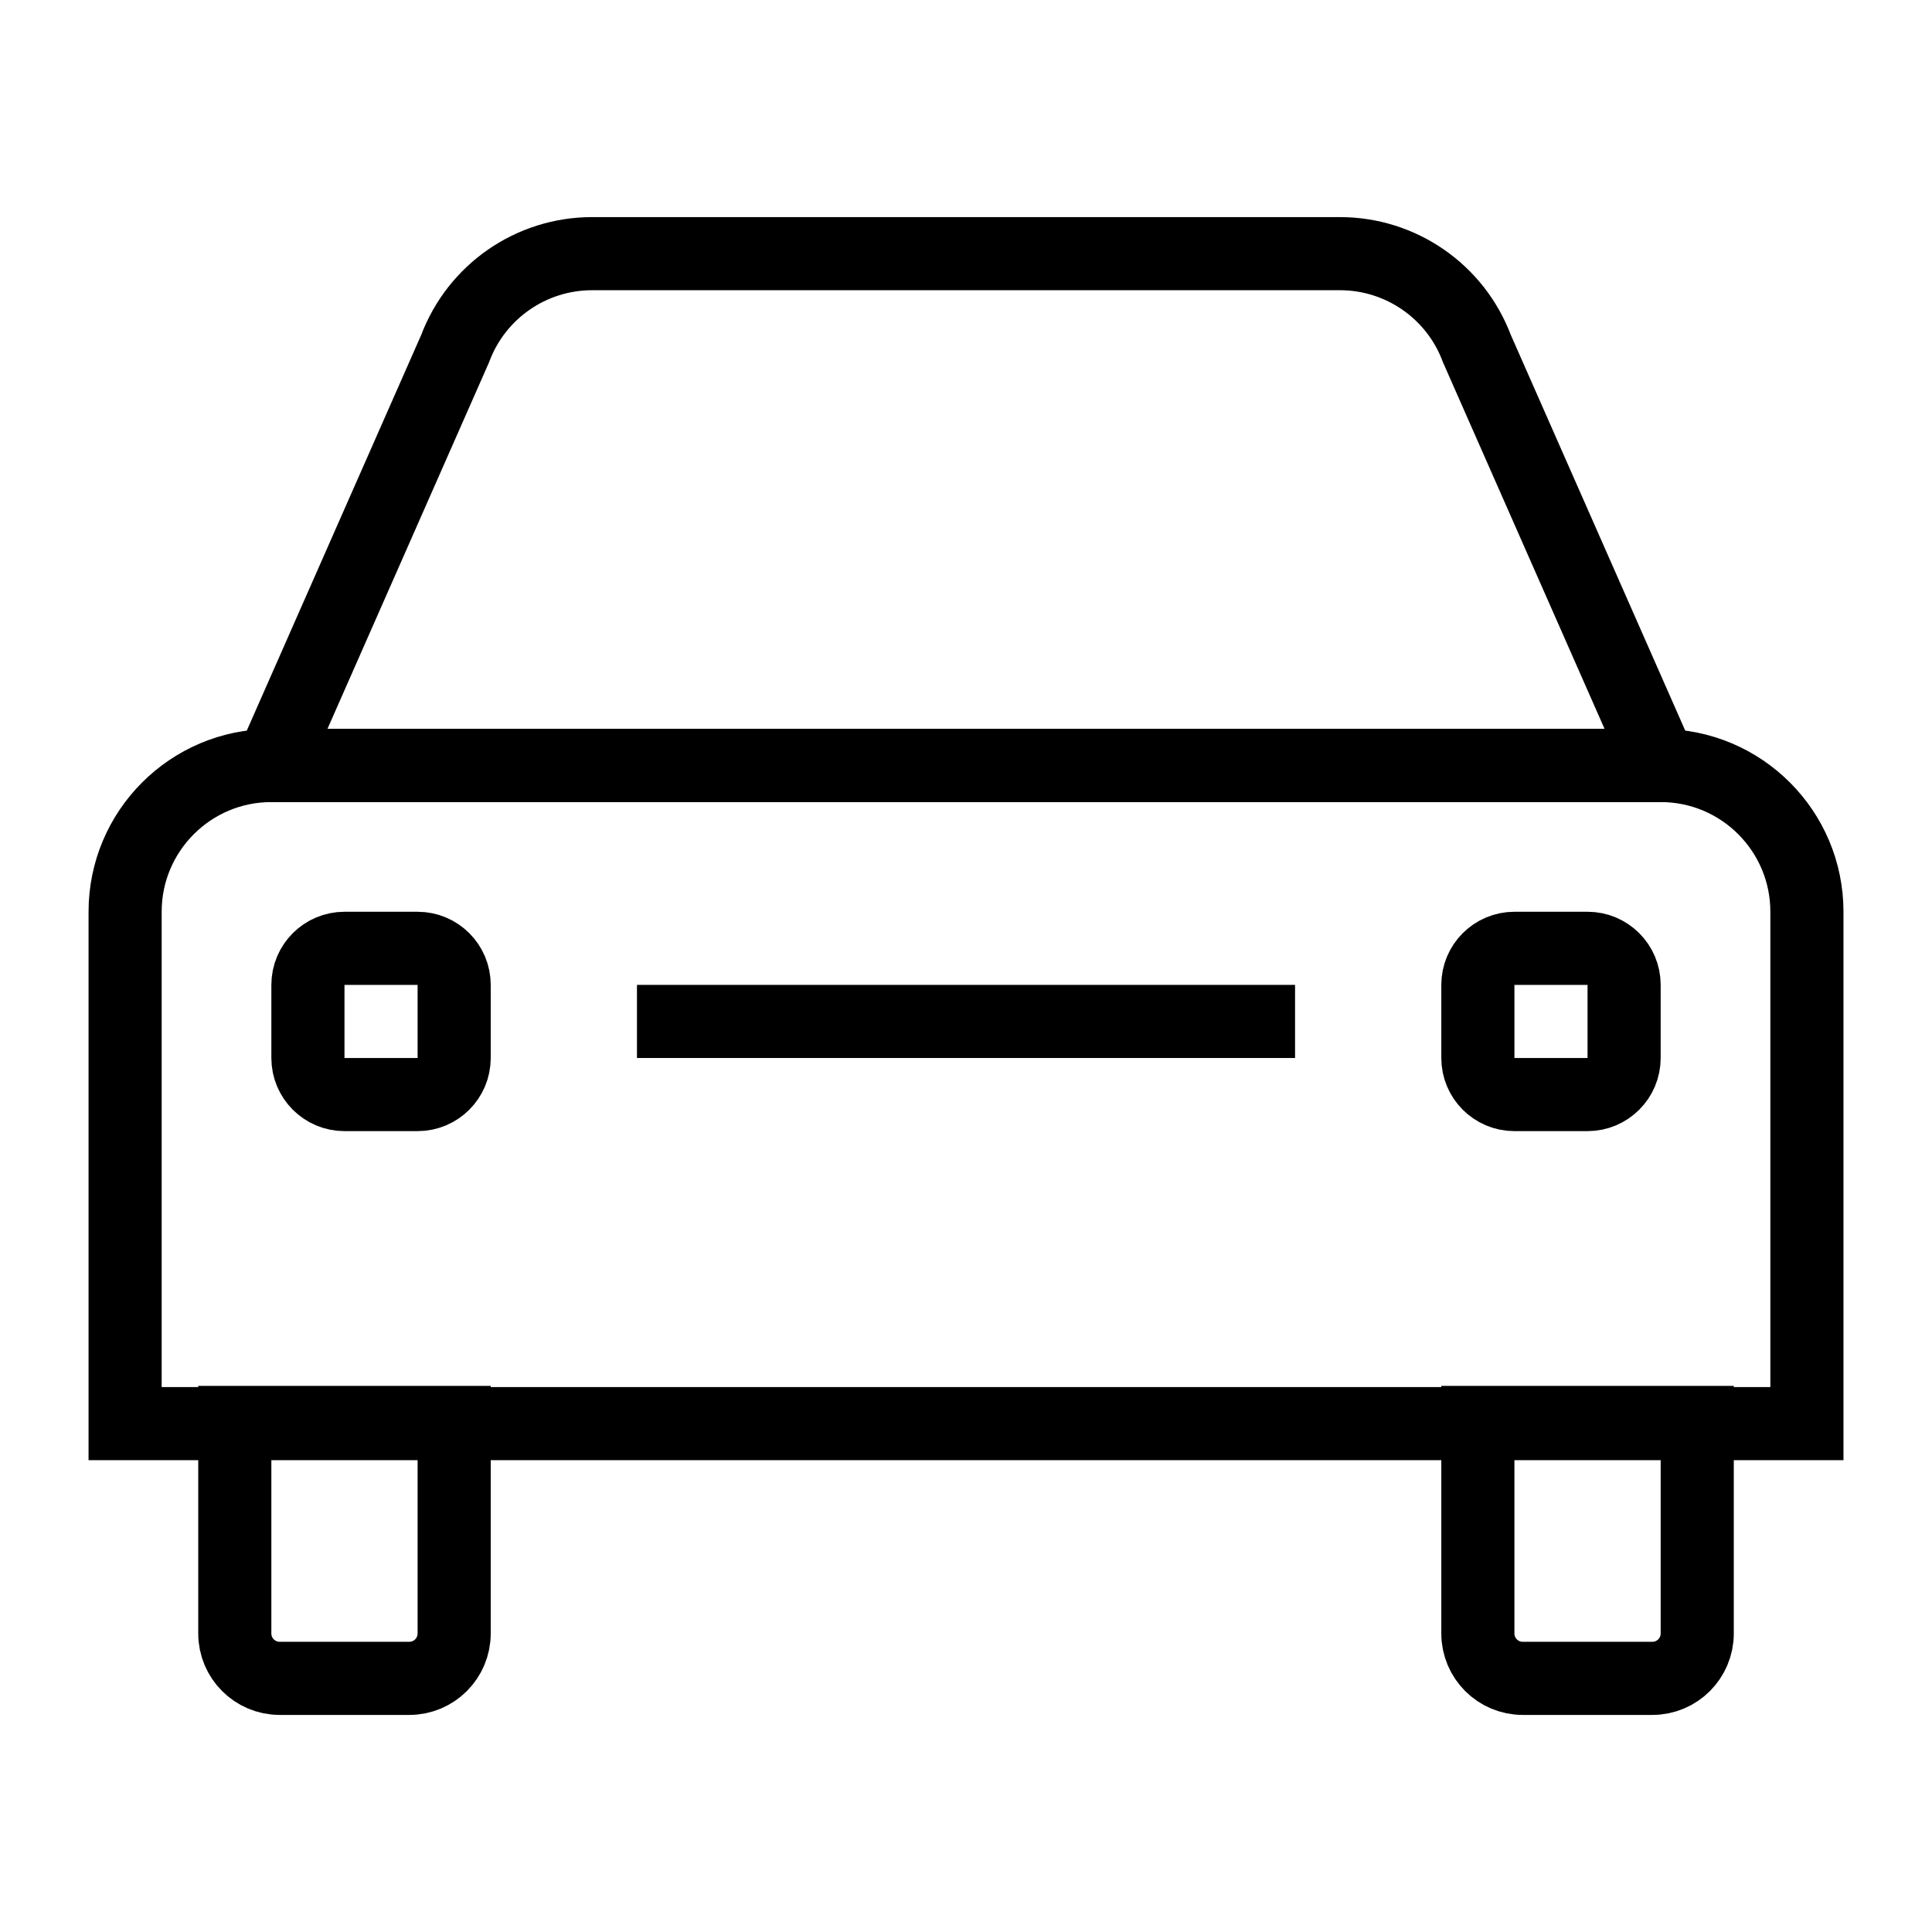 <?xml version="1.0" encoding="UTF-8"?>
<!-- Uploaded to: ICON Repo, www.svgrepo.com, Generator: ICON Repo Mixer Tools -->
<svg width="800px" height="800px" version="1.1" viewBox="144 144 512 512" xmlns="http://www.w3.org/2000/svg">
 <defs>
  <clipPath id="f">
   <path d="m148.09 148.09h503.81v503.81h-503.81z"/>
  </clipPath>
  <clipPath id="e">
   <path d="m148.09 246h390.91v405.9h-390.91z"/>
  </clipPath>
  <clipPath id="d">
   <path d="m261 246h390.9v405.9h-390.9z"/>
  </clipPath>
  <clipPath id="c">
   <path d="m148.09 148.09h503.81v472.91h-503.81z"/>
  </clipPath>
  <clipPath id="b">
   <path d="m148.09 148.09h390.91v503.81h-390.91z"/>
  </clipPath>
  <clipPath id="a">
   <path d="m261 148.09h390.9v503.81h-390.9z"/>
  </clipPath>
 </defs>
 <g clip-path="url(#f)">
  <path transform="matrix(9.689 0 0 9.689 148.09 148.09)" d="m49 38.516h-46v-14c0-2.209 1.791-4 4-4h38c2.209 0 4 1.791 4 4z" fill="none" stroke="#000000" stroke-miterlimit="10" stroke-width="2"/>
 </g>
 <g clip-path="url(#e)">
  <path transform="matrix(9.689 0 0 9.689 148.09 148.09)" d="m10.772 45.484h-3.544c-0.678 0-1.228-0.55-1.228-1.228v-5.772h6v5.772c0 0.678-0.55 1.228-1.228 1.228z" fill="none" stroke="#000000" stroke-miterlimit="10" stroke-width="2"/>
 </g>
 <g clip-path="url(#d)">
  <path transform="matrix(9.689 0 0 9.689 148.09 148.09)" d="m44.772 45.484h-3.544c-0.678 0-1.228-0.55-1.228-1.228v-5.772h6v5.772c-4.03e-4 0.678-0.55 1.228-1.228 1.228z" fill="none" stroke="#000000" stroke-miterlimit="10" stroke-width="2"/>
 </g>
 <g clip-path="url(#c)">
  <path transform="matrix(9.689 0 0 9.689 148.09 148.09)" d="m45 20.516h-38l5.027-11.404c0.585-1.561 2.078-2.596 3.745-2.596h20.456c1.667 0 3.16 1.034 3.745 2.596z" fill="none" stroke="#000000" stroke-miterlimit="10" stroke-width="2"/>
 </g>
 <path transform="matrix(9.689 0 0 9.689 148.09 148.09)" d="m17 27.516h18" fill="none" stroke="#000000" stroke-miterlimit="10" stroke-width="2"/>
 <g clip-path="url(#b)">
  <path transform="matrix(9.689 0 0 9.689 148.09 148.09)" d="m11 29.516h-2c-0.552 0-1-0.448-1-1v-2c0-0.552 0.448-1 1-1h2c0.552 0 1 0.448 1 1v2c0 0.552-0.448 1-1 1z" fill="none" stroke="#000000" stroke-miterlimit="10" stroke-width="2"/>
 </g>
 <g clip-path="url(#a)">
  <path transform="matrix(9.689 0 0 9.689 148.09 148.09)" d="m43 29.516h-2c-0.552 0-1-0.448-1-1v-2c0-0.552 0.448-1 1-1h2c0.552 0 1 0.448 1 1v2c0 0.552-0.448 1-1 1z" fill="none" stroke="#000000" stroke-miterlimit="10" stroke-width="2"/>
 </g>
</svg>